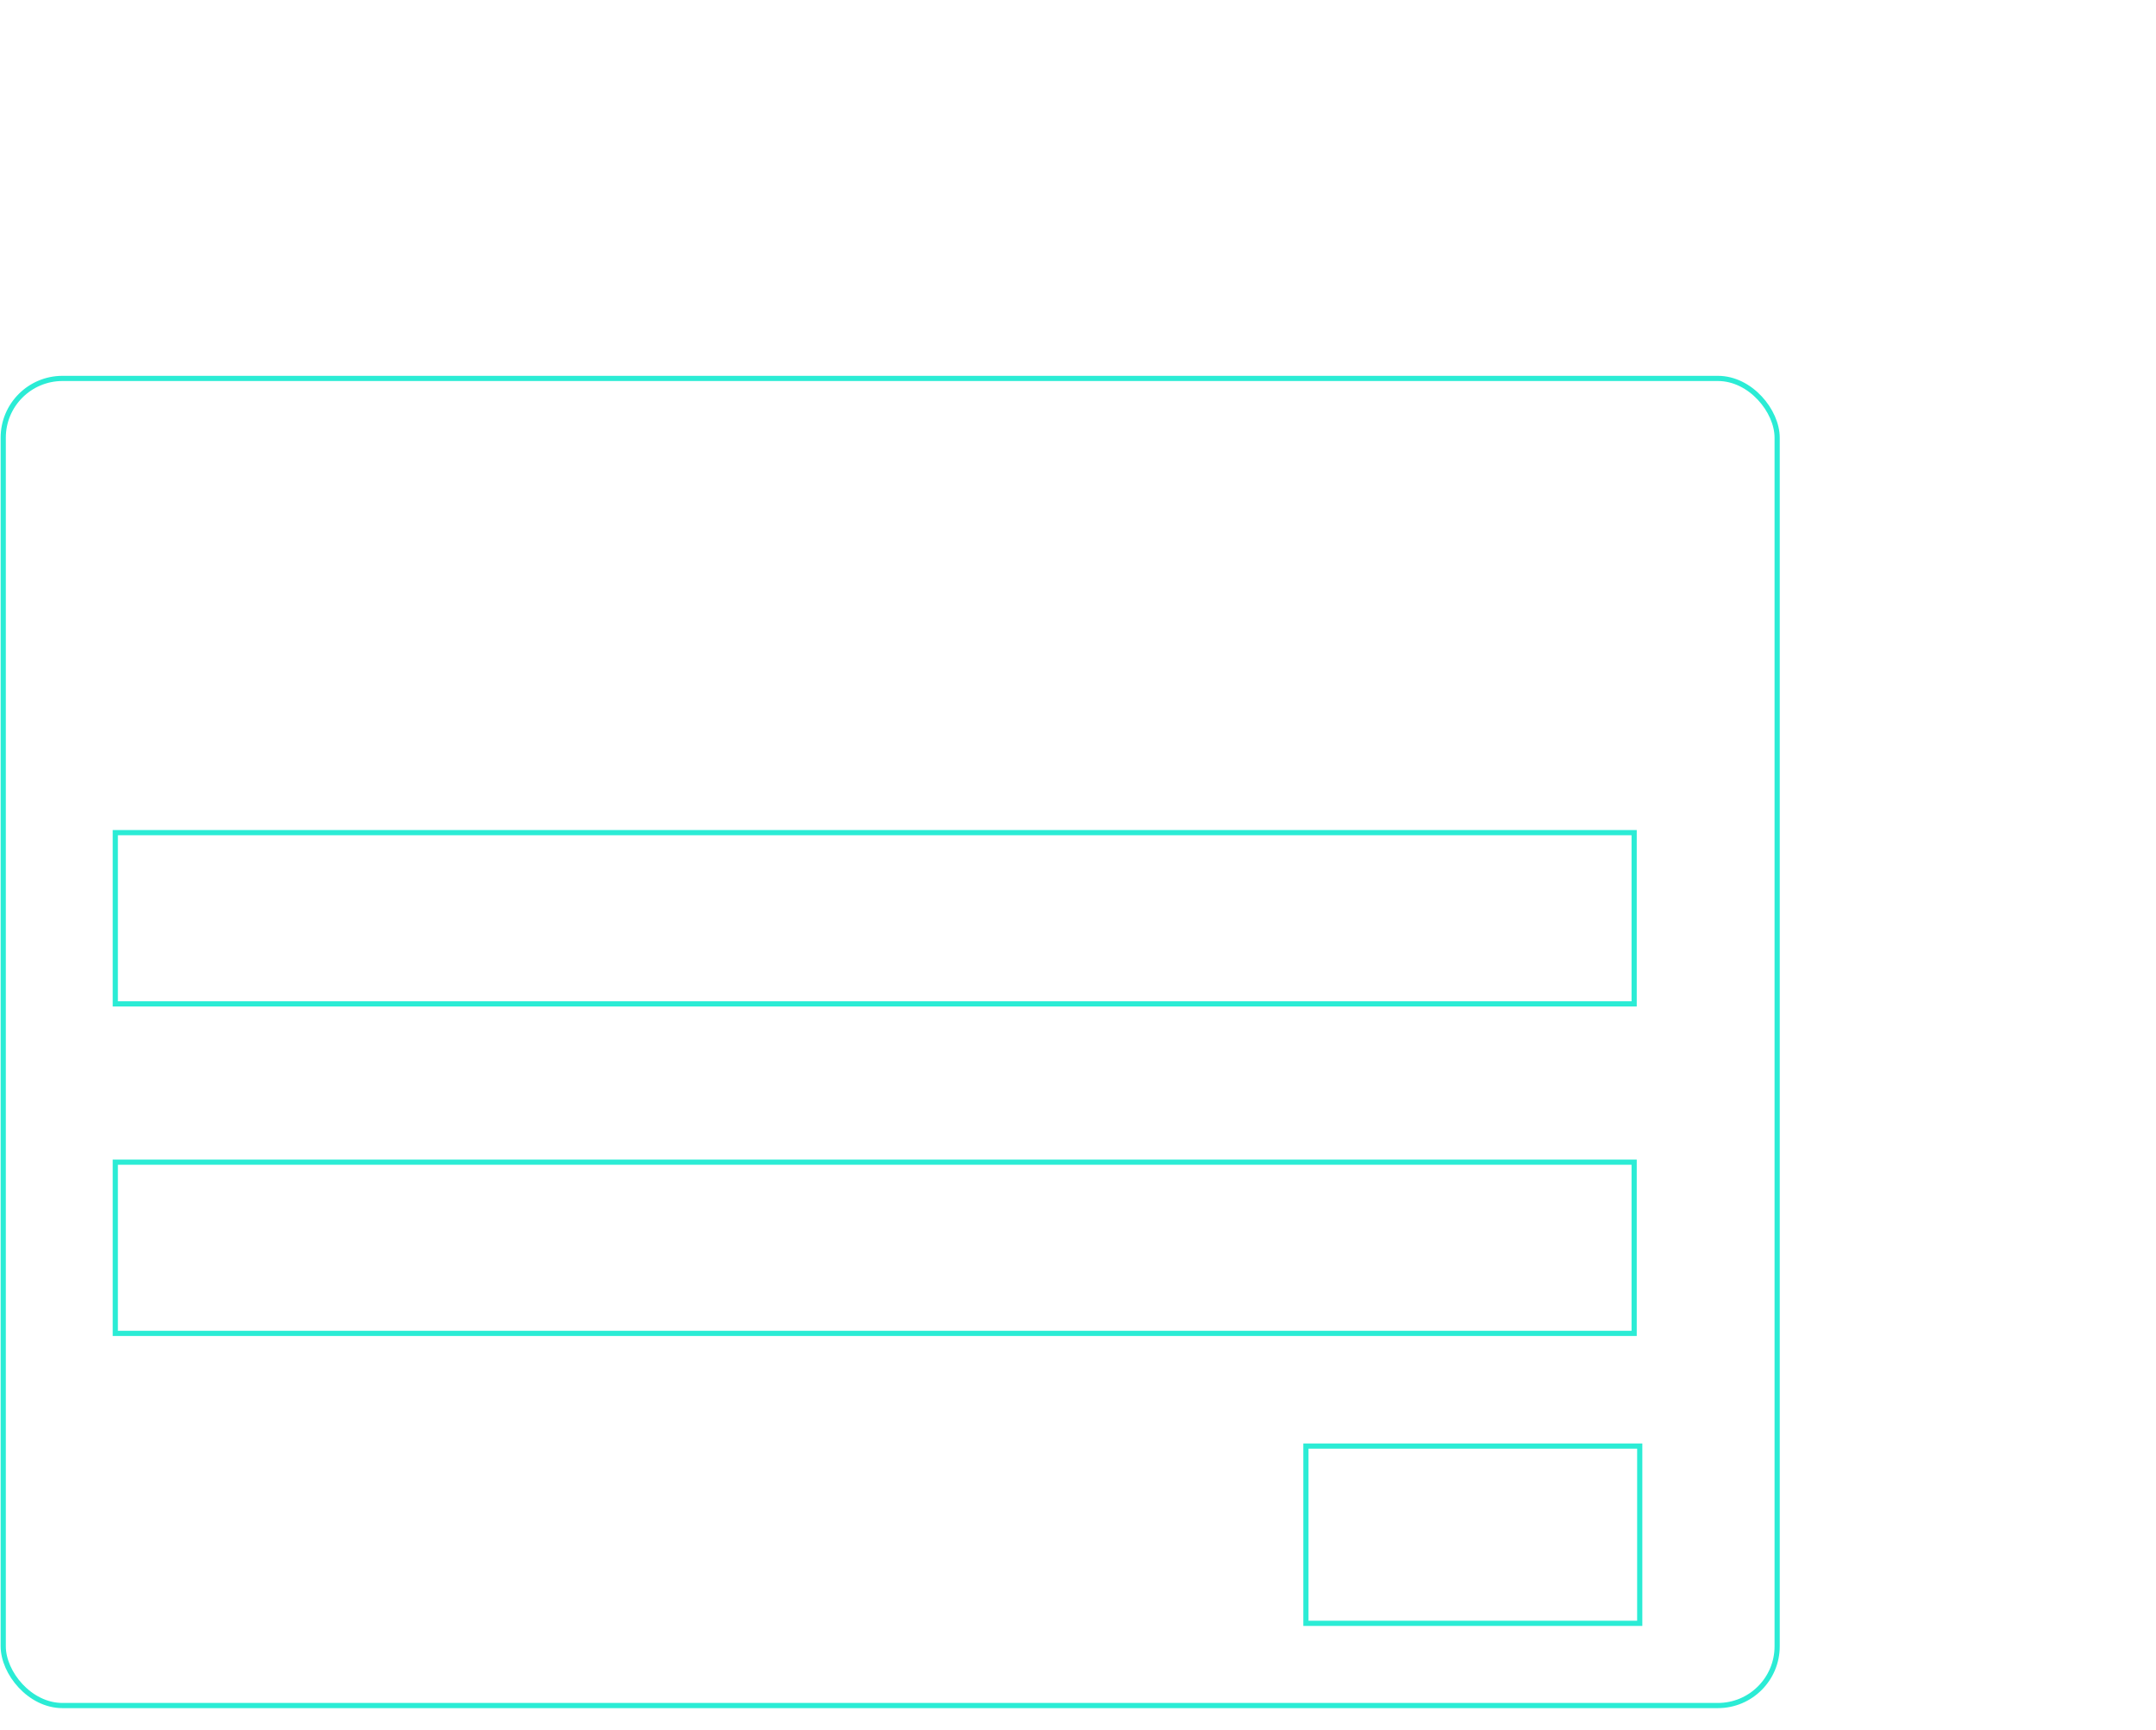 <?xml version="1.0" encoding="UTF-8"?>
<svg xmlns="http://www.w3.org/2000/svg" xmlns:xmpTPg="http://ns.adobe.com/xap/1.0/t/pg/" xmlns:xmpMM="http://ns.adobe.com/xap/1.0/mm/" xmlns:xmpGImg="http://ns.adobe.com/xap/1.0/g/img/" xmlns:xmpG="http://ns.adobe.com/xap/1.0/g/" xmlns:xmp="http://ns.adobe.com/xap/1.0/" xmlns:x="adobe:ns:meta/" xmlns:stRef="http://ns.adobe.com/xap/1.0/sType/ResourceRef#" xmlns:stFnt="http://ns.adobe.com/xap/1.0/sType/Font#" xmlns:stEvt="http://ns.adobe.com/xap/1.0/sType/ResourceEvent#" xmlns:stDim="http://ns.adobe.com/xap/1.0/sType/Dimensions#" xmlns:rdf="http://www.w3.org/1999/02/22-rdf-syntax-ns#" xmlns:dc="http://purl.org/dc/elements/1.1/" id="Ebene_1" version="1.1" viewBox="0 0 311.76 250.168">
  <!-- Generator: Adobe Illustrator 29.8.0, SVG Export Plug-In . SVG Version: 2.1.1 Build 160)  -->
  <rect x="16.672" y="120.399" width="219.627" height="24.76" fill="none" stroke="#2becd5" stroke-miterlimit="10" stroke-width=".75"></rect>
  <rect x="16.672" y="168.047" width="219.627" height="24.76" fill="none" stroke="#2becd5" stroke-miterlimit="10" stroke-width=".75"></rect>
  <rect x="188.836" y="209.1" width="48.271" height="25.632" fill="none" stroke="#2becd5" stroke-miterlimit="10" stroke-width=".75"></rect>
  <rect x=".467" y="54.72" width="256.511" height="191.899" rx="8.568" ry="8.568" fill="none" stroke="#2becd5" stroke-miterlimit="10" stroke-width=".75"></rect>
</svg>
